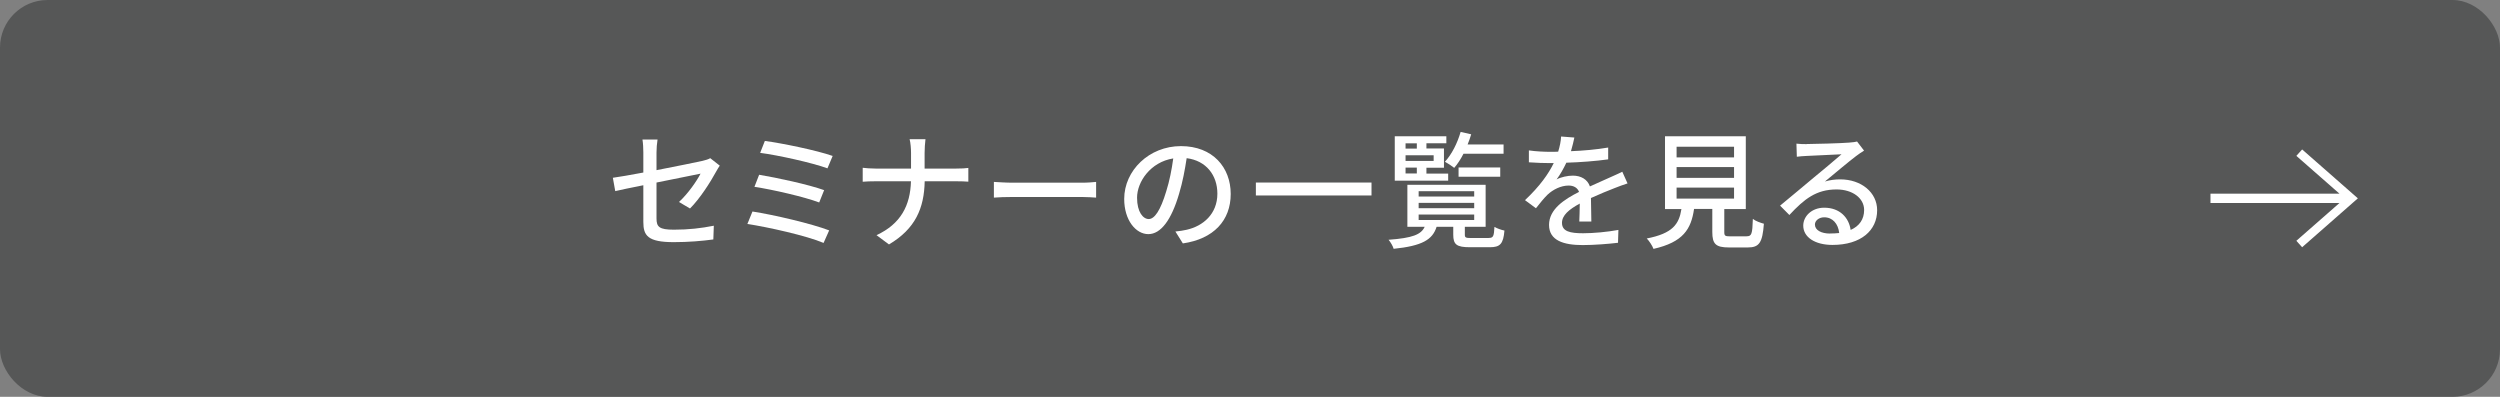 <svg viewBox="0 0 315 50" xmlns="http://www.w3.org/2000/svg"><rect x="0" y="0" width="315" height="50" fill="#808080" stroke="none"/><rect fill="#565757" height="50" rx="6" width="315"/><g fill="#fff"><path d="m81.06 23.34c-1.54.3-2.88.59-3.54.74l-.3-1.68c.74-.1 2.19-.35 3.84-.66v-2.53c0-.51-.03-1.15-.11-1.63h1.9c-.08.48-.13 1.14-.13 1.63v2.23c2.54-.5 5.11-1.01 5.79-1.17.4-.1.74-.19.98-.34l1.2.94c-.13.19-.32.5-.45.74-.72 1.33-2.06 3.43-3.3 4.66l-1.39-.82c1.14-1.04 2.26-2.67 2.72-3.57-.37.08-2.96.59-5.55 1.12v4.53c0 1.06.35 1.41 2.19 1.41s3.43-.18 5.03-.5l-.06 1.73c-1.39.19-3.12.34-4.99.34-3.28 0-3.83-.83-3.83-2.54z"/><path d="m104.47 29.04-.7 1.57c-2.13-.91-7.03-2-9.6-2.39l.64-1.57c2.71.42 7.48 1.54 9.67 2.38zm-.63-5.08-.62 1.55c-1.86-.7-5.84-1.62-8.16-1.97l.59-1.52c2.23.37 6.19 1.22 8.2 1.94zm1.08-4.32-.66 1.57c-1.9-.7-6.24-1.66-8.48-1.95l.59-1.5c2.1.27 6.53 1.18 8.55 1.89z"/><path d="m114.59 17.54h2.02c-.06.42-.11 1.25-.11 1.73v1.97h3.97c.62 0 1.25-.03 1.54-.08v1.73c-.29-.03-.99-.05-1.55-.05h-3.95c-.06 3.38-1.17 5.99-4.5 7.96l-1.57-1.17c3.07-1.42 4.26-3.76 4.34-6.79h-4.43c-.64 0-1.25.02-1.65.06v-1.76c.38.05 1.01.1 1.62.1h4.47v-1.97c0-.51-.06-1.31-.18-1.73z"/><path d="m127.61 23.02h8.71c.77 0 1.39-.06 1.79-.1v1.98c-.35-.02-1.09-.08-1.79-.08h-8.71c-.88 0-1.84.03-2.38.08v-1.98c.53.03 1.52.1 2.38.1z"/><path d="m149.04 30.67-.94-1.5c.54-.05 1.02-.13 1.42-.22 2.05-.46 3.87-1.97 3.87-4.55 0-2.32-1.41-4.16-3.87-4.47-.22 1.44-.5 2.99-.96 4.5-.96 3.27-2.29 5.07-3.87 5.07s-3.04-1.76-3.04-4.43c0-3.59 3.14-6.66 7.15-6.66s6.27 2.69 6.27 6.03-2.15 5.67-6.03 6.23zm-4.3-3.07c.72 0 1.47-1.04 2.21-3.51.4-1.26.69-2.72.88-4.13-2.88.46-4.56 2.96-4.56 4.95 0 1.84.78 2.69 1.47 2.69z"/><path d="m172.81 23v1.63h-14.57v-1.63z"/><path d="m187.58 29.98c.56 0 .66-.18.72-1.39.3.18.86.38 1.26.46-.14 1.7-.56 2.1-1.84 2.1h-2.51c-1.68 0-2.1-.34-2.1-1.58v-.99h-2.1c-.51 1.62-1.81 2.4-5.41 2.77-.08-.32-.4-.86-.64-1.14 3.03-.22 4.1-.66 4.55-1.63h-2.18v-5.3h9.86v5.3h-2.62v.98c0 .38.11.43.8.43h2.21zm-5.12-7.22h-6.72v-5.59h6.5v.88h-2.51v.66h2.21v2.42h-2.21v.74h2.74v.9zm-5.36-4.7v.66h1.42v-.66zm3.54 1.5h-3.54v.72h3.54zm-3.54 2.3h1.42v-.74h-1.42zm1.65 2.9h7v-.67h-7zm0 1.47h7v-.67h-7zm0 1.49h7v-.69h-7zm5.65-8.35c-.35.69-.75 1.3-1.17 1.78-.27-.22-.83-.59-1.17-.77.86-.93 1.57-2.34 1.98-3.76l1.33.3c-.13.43-.27.86-.45 1.28h4.53v1.17h-5.06zm-.62 2.9v-1.17h5.25v1.17z"/><path d="m197.92 19.05c1.57-.06 3.25-.21 4.71-.46v1.49c-1.57.22-3.54.37-5.27.42-.35.75-.78 1.5-1.23 2.11.53-.3 1.42-.48 2.05-.48 1.01 0 1.84.46 2.15 1.36.99-.46 1.81-.8 2.56-1.15.54-.24 1.01-.45 1.52-.7l.66 1.47c-.46.14-1.15.4-1.63.59-.82.32-1.86.74-2.98 1.25.02.91.03 2.19.05 2.96h-1.52c.03-.56.05-1.47.06-2.26-1.38.75-2.24 1.49-2.24 2.43 0 1.09 1.04 1.31 2.66 1.31 1.3 0 3.04-.16 4.45-.42l-.05 1.62c-1.15.14-3.01.29-4.45.29-2.38 0-4.24-.56-4.24-2.54s1.92-3.22 3.78-4.16c-.21-.56-.72-.8-1.31-.8-.98 0-1.98.51-2.66 1.15-.46.45-.93 1.04-1.46 1.71l-1.38-1.02c1.87-1.76 2.96-3.31 3.62-4.67h-.46c-.67 0-1.78-.03-2.67-.1v-1.5c.85.13 1.98.18 2.75.18.3 0 .62 0 .94-.02.21-.66.34-1.33.37-1.91l1.67.13c-.1.45-.22 1.04-.43 1.73z"/><path d="m220.08 29.77c.62 0 .72-.26.78-2.19.32.27.98.5 1.39.61-.18 2.4-.59 2.99-2.03 2.99h-2.37c-1.68 0-2.1-.45-2.1-1.95v-2.9h-2.3c-.37 2.54-1.36 4.18-5.11 5.03-.14-.38-.54-1.01-.85-1.31 3.28-.64 4.07-1.81 4.37-3.71h-2.07v-9.17h10.18v9.17h-2.71v2.9c0 .48.11.54.75.54h2.05zm-8.83-9.94h7.24v-1.34h-7.24zm0 2.58h7.24v-1.36h-7.24zm0 2.61h7.24v-1.38h-7.24z"/><path d="m227.62 18.15c.83 0 4.48-.1 5.35-.18.56-.05.85-.08 1.02-.14l.88 1.15c-.34.21-.67.43-1.01.69-.82.61-2.79 2.27-3.92 3.2.64-.19 1.28-.27 1.92-.27 2.67 0 4.66 1.65 4.66 3.89 0 2.54-2.03 4.37-5.63 4.37-2.21 0-3.68-.98-3.68-2.43 0-1.18 1.06-2.26 2.64-2.26 1.99 0 3.12 1.28 3.33 2.8 1.1-.48 1.7-1.34 1.7-2.51 0-1.5-1.47-2.59-3.47-2.59-2.56 0-4.07 1.2-5.95 3.22l-1.17-1.18c1.25-1.02 3.25-2.71 4.19-3.49.9-.74 2.75-2.27 3.55-2.98-.85.03-3.62.16-4.45.21-.4.02-.82.05-1.18.1l-.05-1.65c.4.05.9.06 1.28.06zm2.98 11.27c.4 0 .78-.02 1.14-.06-.13-1.17-.83-1.98-1.89-1.98-.67 0-1.17.43-1.17.91 0 .7.78 1.14 1.92 1.14z"/><path d="m278.52 25.6v-1.2h16.25l-5.43-4.76.73-.81 7.02 6.16-7.02 6.16-.73-.81 5.43-4.76h-16.25z"/></g></svg>